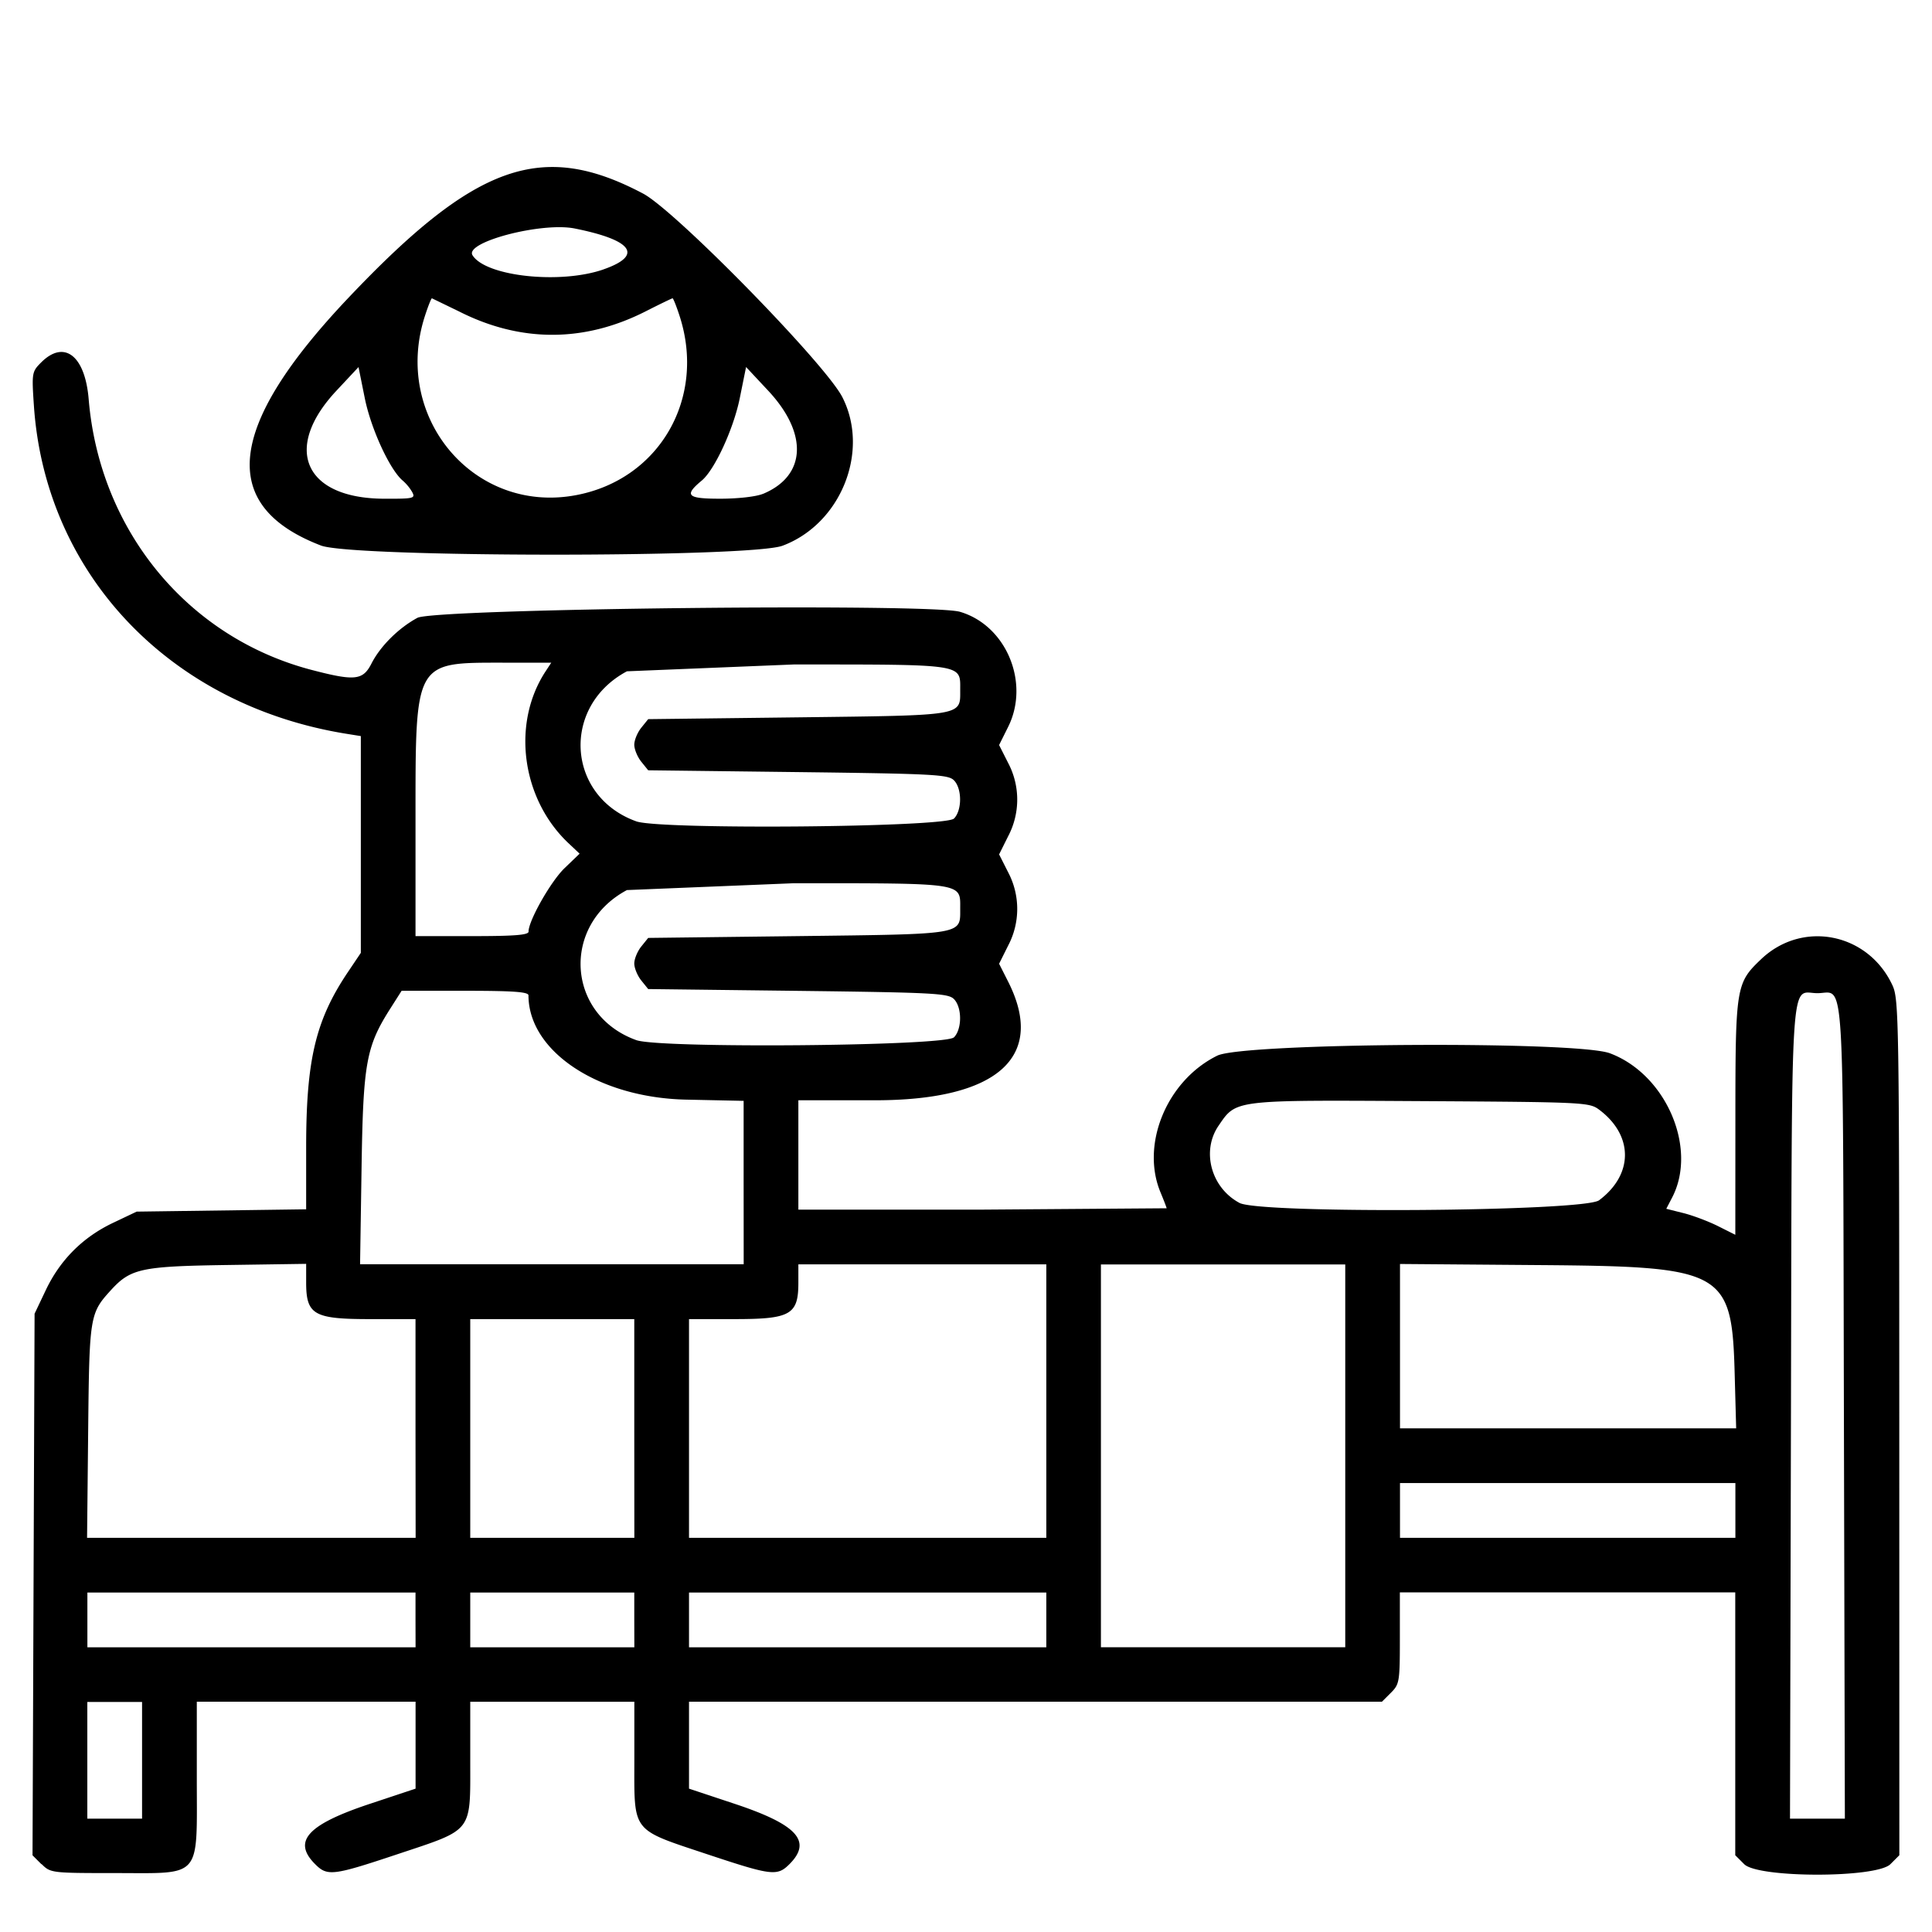 <svg xmlns="http://www.w3.org/2000/svg" width="113.386" height="113.386" viewBox="0 0 30 30" xmlns:v="https://vecta.io/nano"><path d="M.645 28.949l-.14-.14.016-4.205.016-4.205.175-.368c.223-.468.574-.819 1.042-1.042l.368-.175 1.316-.018 1.316-.018v-.961c0-1.362.147-1.979.652-2.728l.197-.293v-1.683-1.683l-.212-.034C2.645 10.958.701 8.919.526 6.293.492 5.79.496 5.771.639 5.628c.358-.358.682-.107.738.571.17 2.039 1.537 3.699 3.46 4.203.673.176.798.163.931-.098.138-.271.42-.551.713-.71.266-.144 7.96-.229 8.425-.094.718.21 1.091 1.1.748 1.788l-.14.281.14.277a1.22 1.22 0 0 1 0 1.14l-.14.281.14.277a1.22 1.22 0 0 1 0 1.14l-.14.281.14.277c.592 1.17-.163 1.843-2.066 1.843h-1.191v.849.849h2.859l2.859-.021c0-.012-.042-.12-.092-.241-.316-.748.095-1.743.879-2.129.404-.199 5.579-.231 6.096-.037.87.325 1.365 1.471.968 2.238l-.092.177.267.067c.147.037.388.128.536.202l.269.135.001-1.824c.001-2.033.01-2.085.402-2.458.642-.609 1.66-.405 2.037.408.1.216.105.519.106 6.867l.001 6.641-.139.139c-.217.217-2.053.217-2.27 0l-.139-.139v-2.041-2.041h-2.604-2.604v.71c0 .679-.006.716-.139.849l-.139.139H16.08h-5.381v.675.675l.719.239c.963.321 1.195.579.841.933-.19.19-.274.18-1.273-.152-1.191-.397-1.136-.326-1.136-1.461v-.908H8.576 7.302v.908c0 1.135.055 1.064-1.136 1.461-.999.333-1.083.343-1.273.152-.354-.354-.122-.612.841-.933l.719-.239v-.675-.675H4.754 3.056v1.192c0 1.576.092 1.469-1.274 1.469-.985 0-.998-.002-1.136-.14zm1.561-1.615v-.906h-.425-.425v.906.906h.425.425zm26.426-5.405c-.017-7.054.018-6.507-.411-6.507s-.395-.547-.411 6.507l-.015 6.311h.426.426zm-22.18 3.225v-.425H3.905 1.357v.425.425h2.548 2.548zm3.397 0v-.425H8.576 7.302v.425.425h1.274 1.274zm6.398 0v-.425h-2.774-2.774v.425.425h2.774 2.774zm4.642-2.548v-2.972h-1.897-1.897v2.972 2.972h1.897 1.897zm-14.437-.425v-1.698h-.71c-.869 0-.988-.068-.988-.568v-.29l-1.231.018c-1.335.02-1.496.055-1.805.395-.324.356-.331.4-.349 2.185l-.017 1.656h2.551 2.551zm3.397 0v-1.698H8.576 7.302v1.698 1.698h1.274 1.274zm6.398-.425v-2.123h-1.925-1.925v.286c0 .495-.121.564-.988.564h-.71v1.698 1.698h2.774 2.774zm10.7 1.698v-.425h-2.604-2.604v.425.425h2.604 2.604zm-.01-2.081c-.042-1.647-.147-1.707-3.061-1.729l-2.137-.017v1.276 1.276h2.61 2.61zm-15.39-3.01v-1.269l-.892-.019c-1.361-.029-2.448-.748-2.449-1.619 0-.054-.235-.071-.985-.071h-.985l-.171.269c-.381.597-.426.849-.451 2.491l-.023 1.486H8.57h2.978zm13.283.275c.536-.4.536-1.008 0-1.408-.152-.113-.231-.117-2.771-.132-2.92-.017-2.86-.024-3.138.383-.269.394-.115.963.326 1.198.32.171 5.349.134 5.583-.041zm-10.018-2.529c.128-.128.128-.468 0-.596-.089-.089-.315-.101-2.423-.127l-2.324-.028-.108-.134c-.059-.074-.108-.192-.108-.263s.049-.189.108-.263l.108-.134 2.324-.028c2.595-.032 2.521-.019 2.521-.425s.086-.396-2.587-.396l-2.588.106c-1.024.546-.938 1.94.145 2.33.366.132 4.795.093 4.932-.043zm-6.605-1.643c0-.17.347-.782.56-.986l.233-.224-.176-.166c-.727-.689-.882-1.857-.353-2.664l.089-.136h-.758c-1.367 0-1.35-.029-1.35 2.419v1.827h.878c.664 0 .878-.017.878-.071zm6.605-1.754c.128-.128.128-.468 0-.596-.089-.089-.315-.101-2.423-.127l-2.324-.028-.108-.134c-.059-.074-.108-.192-.108-.263s.049-.189.108-.263l.108-.134 2.324-.028c2.595-.032 2.521-.019 2.521-.425s.086-.396-2.587-.396l-2.588.106c-1.024.546-.938 1.94.145 2.33.366.132 4.795.093 4.932-.043zM4.984 8.471c-1.602-.615-1.467-1.847.421-3.841 1.978-2.089 3.01-2.455 4.581-1.624.502.265 2.83 2.644 3.094 3.161.43.842-.024 1.969-.929 2.307-.499.187-6.68.184-7.167-.003zm1.417-.829a.72.72 0 0 0-.146-.178c-.2-.166-.493-.801-.59-1.278L5.567 5.7l-.344.368c-.837.895-.497 1.67.736 1.676.465.002.494-.005.442-.102zm2.547.046c1.294-.245 2.021-1.509 1.603-2.787-.048-.148-.097-.269-.107-.269s-.199.091-.419.203c-.955.485-1.944.485-2.899 0l-.419-.203c-.011 0-.059.121-.107.269-.515 1.576.76 3.089 2.348 2.787zm2.902-.02c.669-.28.701-.935.079-1.601l-.344-.368-.098.485c-.097.477-.39 1.112-.59 1.278-.279.232-.229.282.284.282.282 0 .563-.032.67-.077zM9.374 4.182c.618-.217.45-.454-.45-.634-.513-.103-1.713.211-1.587.415.204.33 1.367.455 2.038.219z"/></svg>